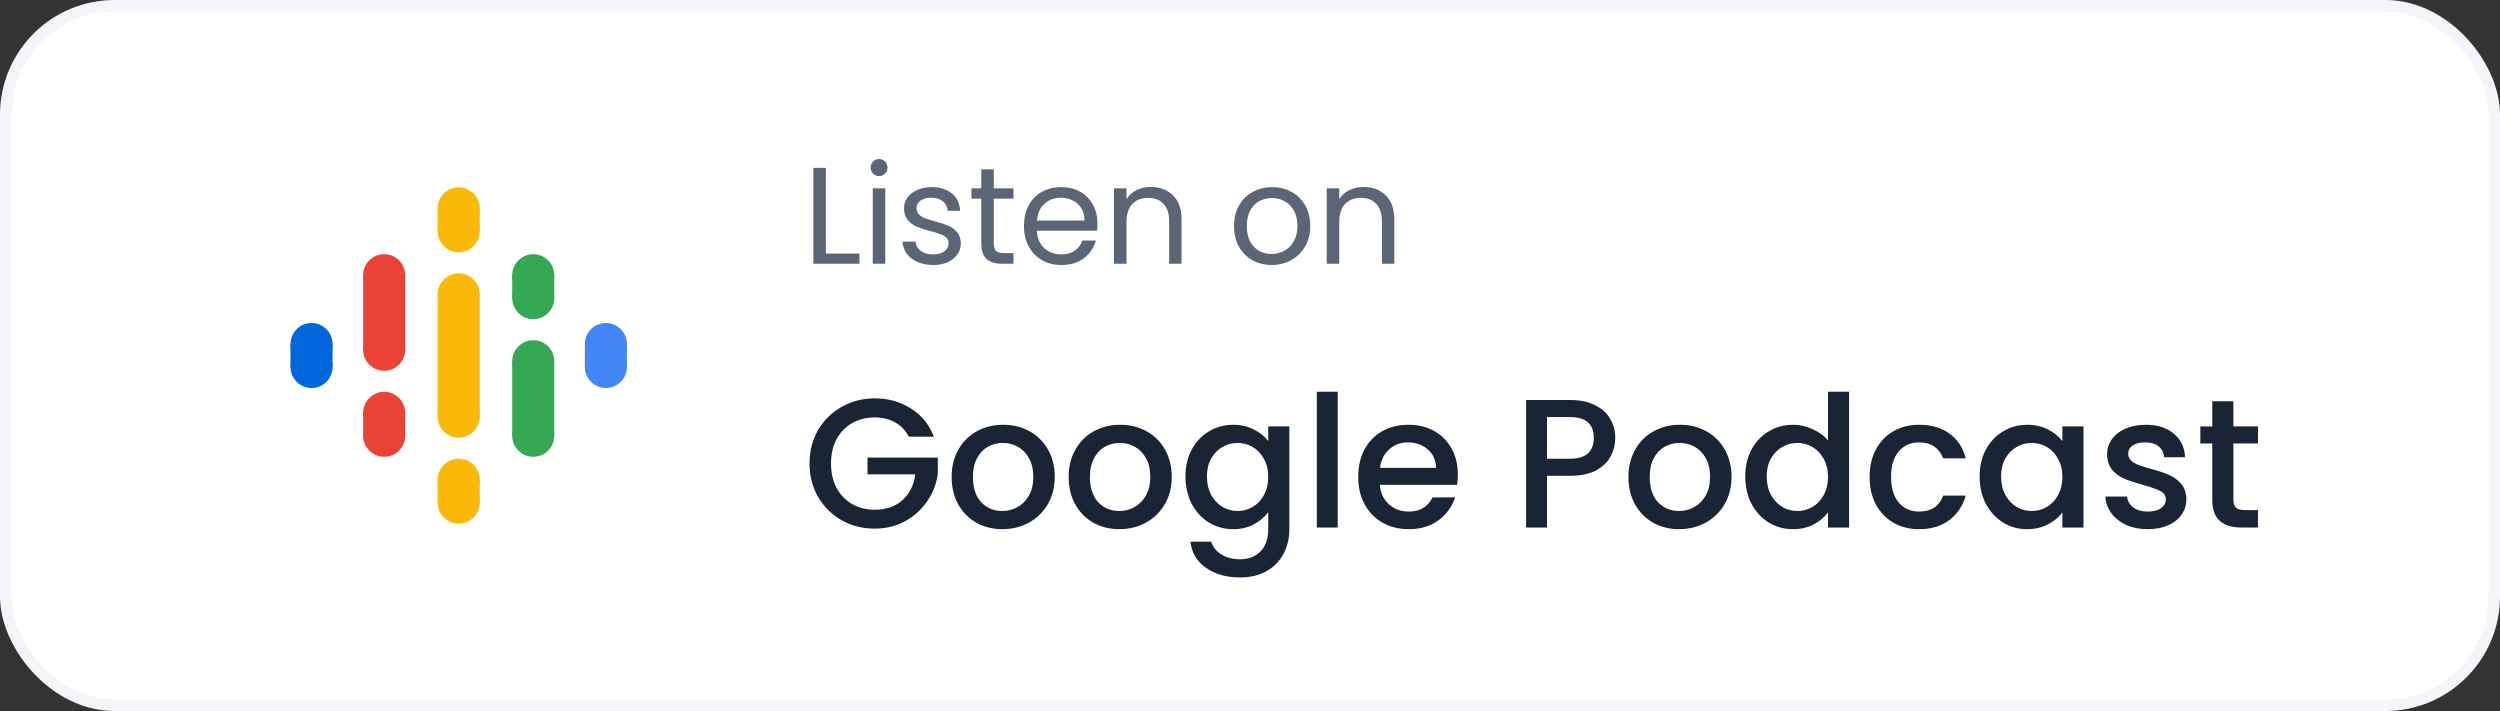<svg width="218" height="62" viewBox="0 0 218 62" fill="none" xmlns="http://www.w3.org/2000/svg">
<rect x="0" y="0" width="218" height="62" fill="#333333" stroke="none"/>
<rect x="0.5" y="0.5" width="217" height="61" rx="9.5" fill="white"/>
<path fill-rule="evenodd" clip-rule="evenodd" d="M38.166 25.667V30.112V31.888V36.333H41.833V31.888V30.112V25.667H38.166Z" fill="#FAB908"/>
<path d="M27.167 31.833C28.179 31.833 29 31.012 29 30C29 28.987 28.179 28.166 27.167 28.166C26.154 28.166 25.333 28.987 25.333 30C25.333 31.012 26.154 31.833 27.167 31.833Z" fill="#0066D9"/>
<path d="M27.167 33.833C28.179 33.833 29 33.012 29 32C29 30.987 28.179 30.166 27.167 30.166C26.154 30.166 25.333 30.987 25.333 32C25.333 33.012 26.154 33.833 27.167 33.833Z" fill="#0066D9"/>
<path d="M29 30H25.333V32H29V30Z" fill="#0066D9"/>
<path d="M52.833 33.833C53.846 33.833 54.667 33.012 54.667 32C54.667 30.987 53.846 30.166 52.833 30.166C51.821 30.166 51 30.987 51 32C51 33.012 51.821 33.833 52.833 33.833Z" fill="#4285F4"/>
<path d="M52.833 31.833C53.846 31.833 54.667 31.012 54.667 30C54.667 28.987 53.846 28.166 52.833 28.166C51.821 28.166 51 28.987 51 30C51 31.012 51.821 31.833 52.833 31.833Z" fill="#4285F4"/>
<path d="M51 32H54.666V30H51V32Z" fill="#4285F4"/>
<path d="M33.5 37.833C34.513 37.833 35.333 37.012 35.333 36C35.333 34.987 34.513 34.166 33.5 34.166C32.488 34.166 31.667 34.987 31.667 36C31.667 37.012 32.488 37.833 33.5 37.833Z" fill="#EA4335"/>
<path d="M33.5 39.833C34.513 39.833 35.333 39.012 35.333 38C35.333 36.987 34.513 36.166 33.5 36.166C32.488 36.166 31.667 36.987 31.667 38C31.667 39.012 32.488 39.833 33.5 39.833Z" fill="#EA4335"/>
<path d="M35.333 36H31.667V38H35.333V36Z" fill="#EA4335"/>
<path d="M33.5 25.833C34.513 25.833 35.333 25.012 35.333 24C35.333 22.987 34.513 22.166 33.5 22.166C32.488 22.166 31.667 22.987 31.667 24C31.667 25.012 32.488 25.833 33.5 25.833Z" fill="#EA4335"/>
<path d="M33.5 32.333C34.513 32.333 35.333 31.512 35.333 30.5C35.333 29.487 34.513 28.666 33.5 28.666C32.488 28.666 31.667 29.487 31.667 30.5C31.667 31.512 32.488 32.333 33.5 32.333Z" fill="#EA4335"/>
<path d="M35.333 24H31.667V30.542H35.333V24Z" fill="#EA4335"/>
<path d="M46.5 27.833C47.512 27.833 48.333 27.012 48.333 26C48.333 24.987 47.512 24.166 46.5 24.166C45.487 24.166 44.666 24.987 44.666 26C44.666 27.012 45.487 27.833 46.5 27.833Z" fill="#34A853"/>
<path d="M46.5 25.833C47.512 25.833 48.333 25.012 48.333 24C48.333 22.987 47.512 22.166 46.5 22.166C45.487 22.166 44.666 22.987 44.666 24C44.666 25.012 45.487 25.833 46.5 25.833Z" fill="#34A853"/>
<path d="M44.666 26H48.333V24H44.666V26Z" fill="#34A853"/>
<path d="M40 22C41.012 22 41.833 21.179 41.833 20.167C41.833 19.154 41.012 18.333 40 18.333C38.987 18.333 38.166 19.154 38.166 20.167C38.166 21.179 38.987 22 40 22Z" fill="#FAB908"/>
<path d="M40 20C41.012 20 41.833 19.179 41.833 18.167C41.833 17.154 41.012 16.333 40 16.333C38.987 16.333 38.166 17.154 38.166 18.167C38.166 19.179 38.987 20 40 20Z" fill="#FAB908"/>
<path d="M38.167 20.167H41.833V18.167H38.167V20.167Z" fill="#FAB908"/>
<path d="M40 45.667C41.012 45.667 41.833 44.846 41.833 43.833C41.833 42.821 41.012 42 40 42C38.987 42 38.166 42.821 38.166 43.833C38.166 44.846 38.987 45.667 40 45.667Z" fill="#FAB908"/>
<path d="M40 43.666C41.012 43.666 41.833 42.846 41.833 41.833C41.833 40.821 41.012 40 40 40C38.987 40 38.166 40.821 38.166 41.833C38.166 42.846 38.987 43.666 40 43.666Z" fill="#FAB908"/>
<path d="M38.167 43.833H41.833V41.833H38.167V43.833Z" fill="#FAB908"/>
<path d="M46.5 39.833C47.512 39.833 48.333 39.012 48.333 38C48.333 36.987 47.512 36.166 46.5 36.166C45.487 36.166 44.666 36.987 44.666 38C44.666 39.012 45.487 39.833 46.5 39.833Z" fill="#34A853"/>
<path d="M46.5 33.333C47.512 33.333 48.333 32.512 48.333 31.5C48.333 30.487 47.512 29.666 46.5 29.666C45.487 29.666 44.666 30.487 44.666 31.5C44.666 32.512 45.487 33.333 46.5 33.333Z" fill="#34A853"/>
<path d="M44.666 38H48.333V31.5H44.666V38Z" fill="#34A853"/>
<path d="M40 27.5C41.012 27.5 41.833 26.679 41.833 25.667C41.833 24.654 41.012 23.833 40 23.833C38.987 23.833 38.166 24.654 38.166 25.667C38.166 26.679 38.987 27.5 40 27.5Z" fill="#FAB908"/>
<path d="M40 38.166C41.012 38.166 41.833 37.346 41.833 36.333C41.833 35.321 41.012 34.5 40 34.5C38.987 34.5 38.166 35.321 38.166 36.333C38.166 37.346 38.987 38.166 40 38.166Z" fill="#FAB908"/>
<path d="M72.016 22.112H74.944V23H70.924V14.636H72.016V22.112ZM76.668 15.356C76.46 15.356 76.284 15.284 76.14 15.14C75.996 14.996 75.924 14.82 75.924 14.612C75.924 14.404 75.996 14.228 76.14 14.084C76.284 13.94 76.46 13.868 76.668 13.868C76.868 13.868 77.036 13.94 77.172 14.084C77.316 14.228 77.388 14.404 77.388 14.612C77.388 14.82 77.316 14.996 77.172 15.14C77.036 15.284 76.868 15.356 76.668 15.356ZM77.196 16.424V23H76.104V16.424H77.196ZM81.385 23.108C80.881 23.108 80.429 23.024 80.029 22.856C79.629 22.68 79.313 22.44 79.081 22.136C78.849 21.824 78.721 21.468 78.697 21.068H79.825C79.857 21.396 80.009 21.664 80.281 21.872C80.561 22.08 80.925 22.184 81.373 22.184C81.789 22.184 82.117 22.092 82.357 21.908C82.597 21.724 82.717 21.492 82.717 21.212C82.717 20.924 82.589 20.712 82.333 20.576C82.077 20.432 81.681 20.292 81.145 20.156C80.657 20.028 80.257 19.9 79.945 19.772C79.641 19.636 79.377 19.44 79.153 19.184C78.937 18.92 78.829 18.576 78.829 18.152C78.829 17.816 78.929 17.508 79.129 17.228C79.329 16.948 79.613 16.728 79.981 16.568C80.349 16.4 80.769 16.316 81.241 16.316C81.969 16.316 82.557 16.5 83.005 16.868C83.453 17.236 83.693 17.74 83.725 18.38H82.633C82.609 18.036 82.469 17.76 82.213 17.552C81.965 17.344 81.629 17.24 81.205 17.24C80.813 17.24 80.501 17.324 80.269 17.492C80.037 17.66 79.921 17.88 79.921 18.152C79.921 18.368 79.989 18.548 80.125 18.692C80.269 18.828 80.445 18.94 80.653 19.028C80.869 19.108 81.165 19.2 81.541 19.304C82.013 19.432 82.397 19.56 82.693 19.688C82.989 19.808 83.241 19.992 83.449 20.24C83.665 20.488 83.777 20.812 83.785 21.212C83.785 21.572 83.685 21.896 83.485 22.184C83.285 22.472 83.001 22.7 82.633 22.868C82.273 23.028 81.857 23.108 81.385 23.108ZM86.658 17.324V21.2C86.658 21.52 86.726 21.748 86.862 21.884C86.998 22.012 87.234 22.076 87.57 22.076H88.374V23H87.39C86.782 23 86.326 22.86 86.022 22.58C85.718 22.3 85.566 21.84 85.566 21.2V17.324H84.714V16.424H85.566V14.768H86.658V16.424H88.374V17.324H86.658ZM95.697 19.46C95.697 19.668 95.685 19.888 95.661 20.12H90.405C90.445 20.768 90.665 21.276 91.065 21.644C91.473 22.004 91.965 22.184 92.541 22.184C93.013 22.184 93.405 22.076 93.717 21.86C94.037 21.636 94.261 21.34 94.389 20.972H95.565C95.389 21.604 95.037 22.12 94.509 22.52C93.981 22.912 93.325 23.108 92.541 23.108C91.917 23.108 91.357 22.968 90.861 22.688C90.373 22.408 89.989 22.012 89.709 21.5C89.429 20.98 89.289 20.38 89.289 19.7C89.289 19.02 89.425 18.424 89.697 17.912C89.969 17.4 90.349 17.008 90.837 16.736C91.333 16.456 91.901 16.316 92.541 16.316C93.165 16.316 93.717 16.452 94.197 16.724C94.677 16.996 95.045 17.372 95.301 17.852C95.565 18.324 95.697 18.86 95.697 19.46ZM94.569 19.232C94.569 18.816 94.477 18.46 94.293 18.164C94.109 17.86 93.857 17.632 93.537 17.48C93.225 17.32 92.877 17.24 92.493 17.24C91.941 17.24 91.469 17.416 91.077 17.768C90.693 18.12 90.473 18.608 90.417 19.232H94.569ZM100.343 16.304C101.143 16.304 101.791 16.548 102.287 17.036C102.783 17.516 103.031 18.212 103.031 19.124V23H101.951V19.28C101.951 18.624 101.787 18.124 101.459 17.78C101.131 17.428 100.683 17.252 100.115 17.252C99.539 17.252 99.079 17.432 98.735 17.792C98.399 18.152 98.231 18.676 98.231 19.364V23H97.139V16.424H98.231V17.36C98.447 17.024 98.739 16.764 99.107 16.58C99.483 16.396 99.895 16.304 100.343 16.304ZM110.882 23.108C110.266 23.108 109.706 22.968 109.202 22.688C108.706 22.408 108.314 22.012 108.026 21.5C107.746 20.98 107.606 20.38 107.606 19.7C107.606 19.028 107.75 18.436 108.038 17.924C108.334 17.404 108.734 17.008 109.238 16.736C109.742 16.456 110.306 16.316 110.93 16.316C111.554 16.316 112.118 16.456 112.622 16.736C113.126 17.008 113.522 17.4 113.81 17.912C114.106 18.424 114.254 19.02 114.254 19.7C114.254 20.38 114.102 20.98 113.798 21.5C113.502 22.012 113.098 22.408 112.586 22.688C112.074 22.968 111.506 23.108 110.882 23.108ZM110.882 22.148C111.274 22.148 111.642 22.056 111.986 21.872C112.33 21.688 112.606 21.412 112.814 21.044C113.03 20.676 113.138 20.228 113.138 19.7C113.138 19.172 113.034 18.724 112.826 18.356C112.618 17.988 112.346 17.716 112.01 17.54C111.674 17.356 111.31 17.264 110.918 17.264C110.518 17.264 110.15 17.356 109.814 17.54C109.486 17.716 109.222 17.988 109.022 18.356C108.822 18.724 108.722 19.172 108.722 19.7C108.722 20.236 108.818 20.688 109.01 21.056C109.21 21.424 109.474 21.7 109.802 21.884C110.13 22.06 110.49 22.148 110.882 22.148ZM118.894 16.304C119.694 16.304 120.342 16.548 120.838 17.036C121.334 17.516 121.582 18.212 121.582 19.124V23H120.502V19.28C120.502 18.624 120.338 18.124 120.01 17.78C119.682 17.428 119.234 17.252 118.666 17.252C118.09 17.252 117.63 17.432 117.286 17.792C116.95 18.152 116.782 18.676 116.782 19.364V23H115.69V16.424H116.782V17.36C116.998 17.024 117.29 16.764 117.658 16.58C118.034 16.396 118.446 16.304 118.894 16.304Z" fill="#1B2B41" fill-opacity="0.72"/>
<path d="M79.248 38.08C78.96 37.525 78.56 37.109 78.048 36.832C77.536 36.544 76.944 36.4 76.272 36.4C75.536 36.4 74.88 36.565 74.304 36.896C73.728 37.227 73.275 37.696 72.944 38.304C72.624 38.912 72.464 39.616 72.464 40.416C72.464 41.216 72.624 41.925 72.944 42.544C73.275 43.152 73.728 43.621 74.304 43.952C74.88 44.283 75.536 44.448 76.272 44.448C77.264 44.448 78.069 44.171 78.688 43.616C79.307 43.061 79.685 42.309 79.824 41.36H75.648V39.904H81.776V41.328C81.659 42.192 81.349 42.987 80.848 43.712C80.357 44.437 79.712 45.019 78.912 45.456C78.123 45.883 77.243 46.096 76.272 46.096C75.227 46.096 74.272 45.856 73.408 45.376C72.544 44.885 71.856 44.208 71.344 43.344C70.843 42.48 70.592 41.504 70.592 40.416C70.592 39.328 70.843 38.352 71.344 37.488C71.856 36.624 72.544 35.952 73.408 35.472C74.283 34.981 75.237 34.736 76.272 34.736C77.456 34.736 78.507 35.029 79.424 35.616C80.352 36.192 81.024 37.013 81.44 38.08H79.248ZM87.399 46.144C86.567 46.144 85.815 45.957 85.143 45.584C84.471 45.2 83.943 44.667 83.559 43.984C83.175 43.291 82.983 42.491 82.983 41.584C82.983 40.688 83.18 39.893 83.575 39.2C83.97 38.507 84.508 37.973 85.191 37.6C85.874 37.227 86.636 37.04 87.479 37.04C88.322 37.04 89.084 37.227 89.767 37.6C90.45 37.973 90.988 38.507 91.383 39.2C91.778 39.893 91.975 40.688 91.975 41.584C91.975 42.48 91.772 43.275 91.367 43.968C90.962 44.661 90.407 45.2 89.703 45.584C89.01 45.957 88.242 46.144 87.399 46.144ZM87.399 44.56C87.868 44.56 88.306 44.448 88.711 44.224C89.127 44 89.463 43.664 89.719 43.216C89.975 42.768 90.103 42.224 90.103 41.584C90.103 40.944 89.98 40.405 89.735 39.968C89.49 39.52 89.164 39.184 88.759 38.96C88.354 38.736 87.916 38.624 87.447 38.624C86.978 38.624 86.54 38.736 86.135 38.96C85.74 39.184 85.426 39.52 85.191 39.968C84.956 40.405 84.839 40.944 84.839 41.584C84.839 42.533 85.079 43.269 85.559 43.792C86.05 44.304 86.663 44.56 87.399 44.56ZM97.602 46.144C96.77 46.144 96.018 45.957 95.346 45.584C94.674 45.2 94.146 44.667 93.762 43.984C93.378 43.291 93.186 42.491 93.186 41.584C93.186 40.688 93.383 39.893 93.778 39.2C94.173 38.507 94.712 37.973 95.394 37.6C96.077 37.227 96.84 37.04 97.682 37.04C98.525 37.04 99.287 37.227 99.97 37.6C100.653 37.973 101.191 38.507 101.586 39.2C101.981 39.893 102.178 40.688 102.178 41.584C102.178 42.48 101.975 43.275 101.57 43.968C101.165 44.661 100.61 45.2 99.906 45.584C99.213 45.957 98.445 46.144 97.602 46.144ZM97.602 44.56C98.072 44.56 98.509 44.448 98.914 44.224C99.33 44 99.666 43.664 99.922 43.216C100.178 42.768 100.306 42.224 100.306 41.584C100.306 40.944 100.183 40.405 99.938 39.968C99.693 39.52 99.368 39.184 98.962 38.96C98.557 38.736 98.12 38.624 97.65 38.624C97.181 38.624 96.743 38.736 96.338 38.96C95.944 39.184 95.629 39.52 95.394 39.968C95.159 40.405 95.042 40.944 95.042 41.584C95.042 42.533 95.282 43.269 95.762 43.792C96.253 44.304 96.866 44.56 97.602 44.56ZM107.533 37.04C108.216 37.04 108.819 37.179 109.341 37.456C109.875 37.723 110.291 38.059 110.589 38.464V37.184H112.429V46.144C112.429 46.955 112.259 47.675 111.917 48.304C111.576 48.944 111.08 49.445 110.429 49.808C109.789 50.171 109.021 50.352 108.125 50.352C106.931 50.352 105.939 50.069 105.149 49.504C104.36 48.949 103.912 48.192 103.805 47.232H105.613C105.752 47.691 106.045 48.059 106.493 48.336C106.952 48.624 107.496 48.768 108.125 48.768C108.861 48.768 109.453 48.544 109.901 48.096C110.36 47.648 110.589 46.997 110.589 46.144V44.672C110.28 45.088 109.859 45.44 109.325 45.728C108.803 46.005 108.205 46.144 107.533 46.144C106.765 46.144 106.061 45.952 105.421 45.568C104.792 45.173 104.291 44.629 103.917 43.936C103.555 43.232 103.373 42.437 103.373 41.552C103.373 40.667 103.555 39.883 103.917 39.2C104.291 38.517 104.792 37.989 105.421 37.616C106.061 37.232 106.765 37.04 107.533 37.04ZM110.589 41.584C110.589 40.976 110.461 40.448 110.205 40C109.96 39.552 109.635 39.211 109.229 38.976C108.824 38.741 108.387 38.624 107.917 38.624C107.448 38.624 107.011 38.741 106.605 38.976C106.2 39.2 105.869 39.536 105.613 39.984C105.368 40.421 105.245 40.944 105.245 41.552C105.245 42.16 105.368 42.693 105.613 43.152C105.869 43.611 106.2 43.963 106.605 44.208C107.021 44.443 107.459 44.56 107.917 44.56C108.387 44.56 108.824 44.443 109.229 44.208C109.635 43.973 109.96 43.632 110.205 43.184C110.461 42.725 110.589 42.192 110.589 41.584ZM116.649 34.16V46H114.825V34.16H116.649ZM127.124 41.376C127.124 41.707 127.102 42.005 127.06 42.272H120.324C120.377 42.976 120.638 43.541 121.108 43.968C121.577 44.395 122.153 44.608 122.836 44.608C123.817 44.608 124.51 44.197 124.916 43.376H126.884C126.617 44.187 126.132 44.853 125.428 45.376C124.734 45.888 123.87 46.144 122.836 46.144C121.993 46.144 121.236 45.957 120.564 45.584C119.902 45.2 119.38 44.667 118.996 43.984C118.622 43.291 118.436 42.491 118.436 41.584C118.436 40.677 118.617 39.883 118.98 39.2C119.353 38.507 119.87 37.973 120.532 37.6C121.204 37.227 121.972 37.04 122.836 37.04C123.668 37.04 124.409 37.221 125.06 37.584C125.71 37.947 126.217 38.459 126.58 39.12C126.942 39.771 127.124 40.523 127.124 41.376ZM125.22 40.8C125.209 40.128 124.969 39.589 124.5 39.184C124.03 38.779 123.449 38.576 122.756 38.576C122.126 38.576 121.588 38.779 121.14 39.184C120.692 39.579 120.425 40.117 120.34 40.8H125.22ZM140.851 38.192C140.851 38.757 140.718 39.291 140.451 39.792C140.184 40.293 139.758 40.704 139.171 41.024C138.584 41.333 137.832 41.488 136.915 41.488H134.899V46H133.075V34.88H136.915C137.768 34.88 138.488 35.029 139.075 35.328C139.672 35.616 140.115 36.011 140.403 36.512C140.702 37.013 140.851 37.573 140.851 38.192ZM136.915 40C137.608 40 138.126 39.845 138.467 39.536C138.808 39.216 138.979 38.768 138.979 38.192C138.979 36.976 138.291 36.368 136.915 36.368H134.899V40H136.915ZM146.415 46.144C145.583 46.144 144.831 45.957 144.159 45.584C143.487 45.2 142.959 44.667 142.575 43.984C142.191 43.291 141.999 42.491 141.999 41.584C141.999 40.688 142.196 39.893 142.591 39.2C142.985 38.507 143.524 37.973 144.207 37.6C144.889 37.227 145.652 37.04 146.495 37.04C147.337 37.04 148.1 37.227 148.783 37.6C149.465 37.973 150.004 38.507 150.399 39.2C150.793 39.893 150.991 40.688 150.991 41.584C150.991 42.48 150.788 43.275 150.383 43.968C149.977 44.661 149.423 45.2 148.719 45.584C148.025 45.957 147.257 46.144 146.415 46.144ZM146.415 44.56C146.884 44.56 147.321 44.448 147.727 44.224C148.143 44 148.479 43.664 148.735 43.216C148.991 42.768 149.119 42.224 149.119 41.584C149.119 40.944 148.996 40.405 148.751 39.968C148.505 39.52 148.18 39.184 147.775 38.96C147.369 38.736 146.932 38.624 146.463 38.624C145.993 38.624 145.556 38.736 145.151 38.96C144.756 39.184 144.441 39.52 144.207 39.968C143.972 40.405 143.855 40.944 143.855 41.584C143.855 42.533 144.095 43.269 144.575 43.792C145.065 44.304 145.679 44.56 146.415 44.56ZM152.186 41.552C152.186 40.667 152.367 39.883 152.73 39.2C153.103 38.517 153.604 37.989 154.234 37.616C154.874 37.232 155.583 37.04 156.362 37.04C156.938 37.04 157.503 37.168 158.058 37.424C158.623 37.669 159.071 38 159.402 38.416V34.16H161.242V46H159.402V44.672C159.103 45.099 158.687 45.451 158.154 45.728C157.631 46.005 157.028 46.144 156.346 46.144C155.578 46.144 154.874 45.952 154.234 45.568C153.604 45.173 153.103 44.629 152.73 43.936C152.367 43.232 152.186 42.437 152.186 41.552ZM159.402 41.584C159.402 40.976 159.274 40.448 159.018 40C158.772 39.552 158.447 39.211 158.042 38.976C157.636 38.741 157.199 38.624 156.73 38.624C156.26 38.624 155.823 38.741 155.418 38.976C155.012 39.2 154.682 39.536 154.426 39.984C154.18 40.421 154.058 40.944 154.058 41.552C154.058 42.16 154.18 42.693 154.426 43.152C154.682 43.611 155.012 43.963 155.418 44.208C155.834 44.443 156.271 44.56 156.73 44.56C157.199 44.56 157.636 44.443 158.042 44.208C158.447 43.973 158.772 43.632 159.018 43.184C159.274 42.725 159.402 42.192 159.402 41.584ZM163.03 41.584C163.03 40.677 163.211 39.883 163.574 39.2C163.947 38.507 164.459 37.973 165.11 37.6C165.76 37.227 166.507 37.04 167.35 37.04C168.416 37.04 169.296 37.296 169.99 37.808C170.694 38.309 171.168 39.029 171.414 39.968H169.446C169.286 39.531 169.03 39.189 168.678 38.944C168.326 38.699 167.883 38.576 167.35 38.576C166.603 38.576 166.006 38.843 165.558 39.376C165.12 39.899 164.902 40.635 164.902 41.584C164.902 42.533 165.12 43.275 165.558 43.808C166.006 44.341 166.603 44.608 167.35 44.608C168.406 44.608 169.104 44.144 169.446 43.216H171.414C171.158 44.112 170.678 44.827 169.974 45.36C169.27 45.883 168.395 46.144 167.35 46.144C166.507 46.144 165.76 45.957 165.11 45.584C164.459 45.2 163.947 44.667 163.574 43.984C163.211 43.291 163.03 42.491 163.03 41.584ZM172.623 41.552C172.623 40.667 172.805 39.883 173.167 39.2C173.541 38.517 174.042 37.989 174.671 37.616C175.311 37.232 176.015 37.04 176.783 37.04C177.477 37.04 178.079 37.179 178.591 37.456C179.114 37.723 179.53 38.059 179.839 38.464V37.184H181.679V46H179.839V44.688C179.53 45.104 179.109 45.451 178.575 45.728C178.042 46.005 177.434 46.144 176.751 46.144C175.994 46.144 175.301 45.952 174.671 45.568C174.042 45.173 173.541 44.629 173.167 43.936C172.805 43.232 172.623 42.437 172.623 41.552ZM179.839 41.584C179.839 40.976 179.711 40.448 179.455 40C179.21 39.552 178.885 39.211 178.479 38.976C178.074 38.741 177.637 38.624 177.167 38.624C176.698 38.624 176.261 38.741 175.855 38.976C175.45 39.2 175.119 39.536 174.863 39.984C174.618 40.421 174.495 40.944 174.495 41.552C174.495 42.16 174.618 42.693 174.863 43.152C175.119 43.611 175.45 43.963 175.855 44.208C176.271 44.443 176.709 44.56 177.167 44.56C177.637 44.56 178.074 44.443 178.479 44.208C178.885 43.973 179.21 43.632 179.455 43.184C179.711 42.725 179.839 42.192 179.839 41.584ZM187.275 46.144C186.582 46.144 185.958 46.021 185.403 45.776C184.859 45.52 184.427 45.179 184.107 44.752C183.787 44.315 183.616 43.829 183.595 43.296H185.483C185.515 43.669 185.691 43.984 186.011 44.24C186.342 44.485 186.752 44.608 187.243 44.608C187.755 44.608 188.15 44.512 188.427 44.32C188.715 44.117 188.859 43.861 188.859 43.552C188.859 43.221 188.699 42.976 188.379 42.816C188.07 42.656 187.574 42.48 186.891 42.288C186.23 42.107 185.691 41.931 185.275 41.76C184.859 41.589 184.496 41.328 184.187 40.976C183.888 40.624 183.739 40.16 183.739 39.584C183.739 39.115 183.878 38.688 184.155 38.304C184.432 37.909 184.827 37.6 185.339 37.376C185.862 37.152 186.459 37.04 187.131 37.04C188.134 37.04 188.939 37.296 189.547 37.808C190.166 38.309 190.496 38.997 190.539 39.872H188.715C188.683 39.477 188.523 39.163 188.235 38.928C187.947 38.693 187.558 38.576 187.067 38.576C186.587 38.576 186.219 38.667 185.963 38.848C185.707 39.029 185.579 39.269 185.579 39.568C185.579 39.803 185.664 40 185.835 40.16C186.006 40.32 186.214 40.448 186.459 40.544C186.704 40.629 187.067 40.741 187.547 40.88C188.187 41.051 188.71 41.227 189.115 41.408C189.531 41.579 189.888 41.835 190.187 42.176C190.486 42.517 190.64 42.971 190.651 43.536C190.651 44.037 190.512 44.485 190.235 44.88C189.958 45.275 189.563 45.584 189.051 45.808C188.55 46.032 187.958 46.144 187.275 46.144ZM194.75 38.672V43.552C194.75 43.883 194.825 44.123 194.974 44.272C195.134 44.411 195.401 44.48 195.774 44.48H196.894V46H195.454C194.633 46 194.003 45.808 193.566 45.424C193.129 45.04 192.91 44.416 192.91 43.552V38.672H191.87V37.184H192.91V34.992H194.75V37.184H196.894V38.672H194.75Z" fill="#192434"/>
<rect x="0.5" y="0.5" width="217" height="61" rx="9.5" stroke="white"/>
<rect x="0.5" y="0.5" width="217" height="61" rx="9.5" stroke="#193B67" stroke-opacity="0.05"/>
</svg>
